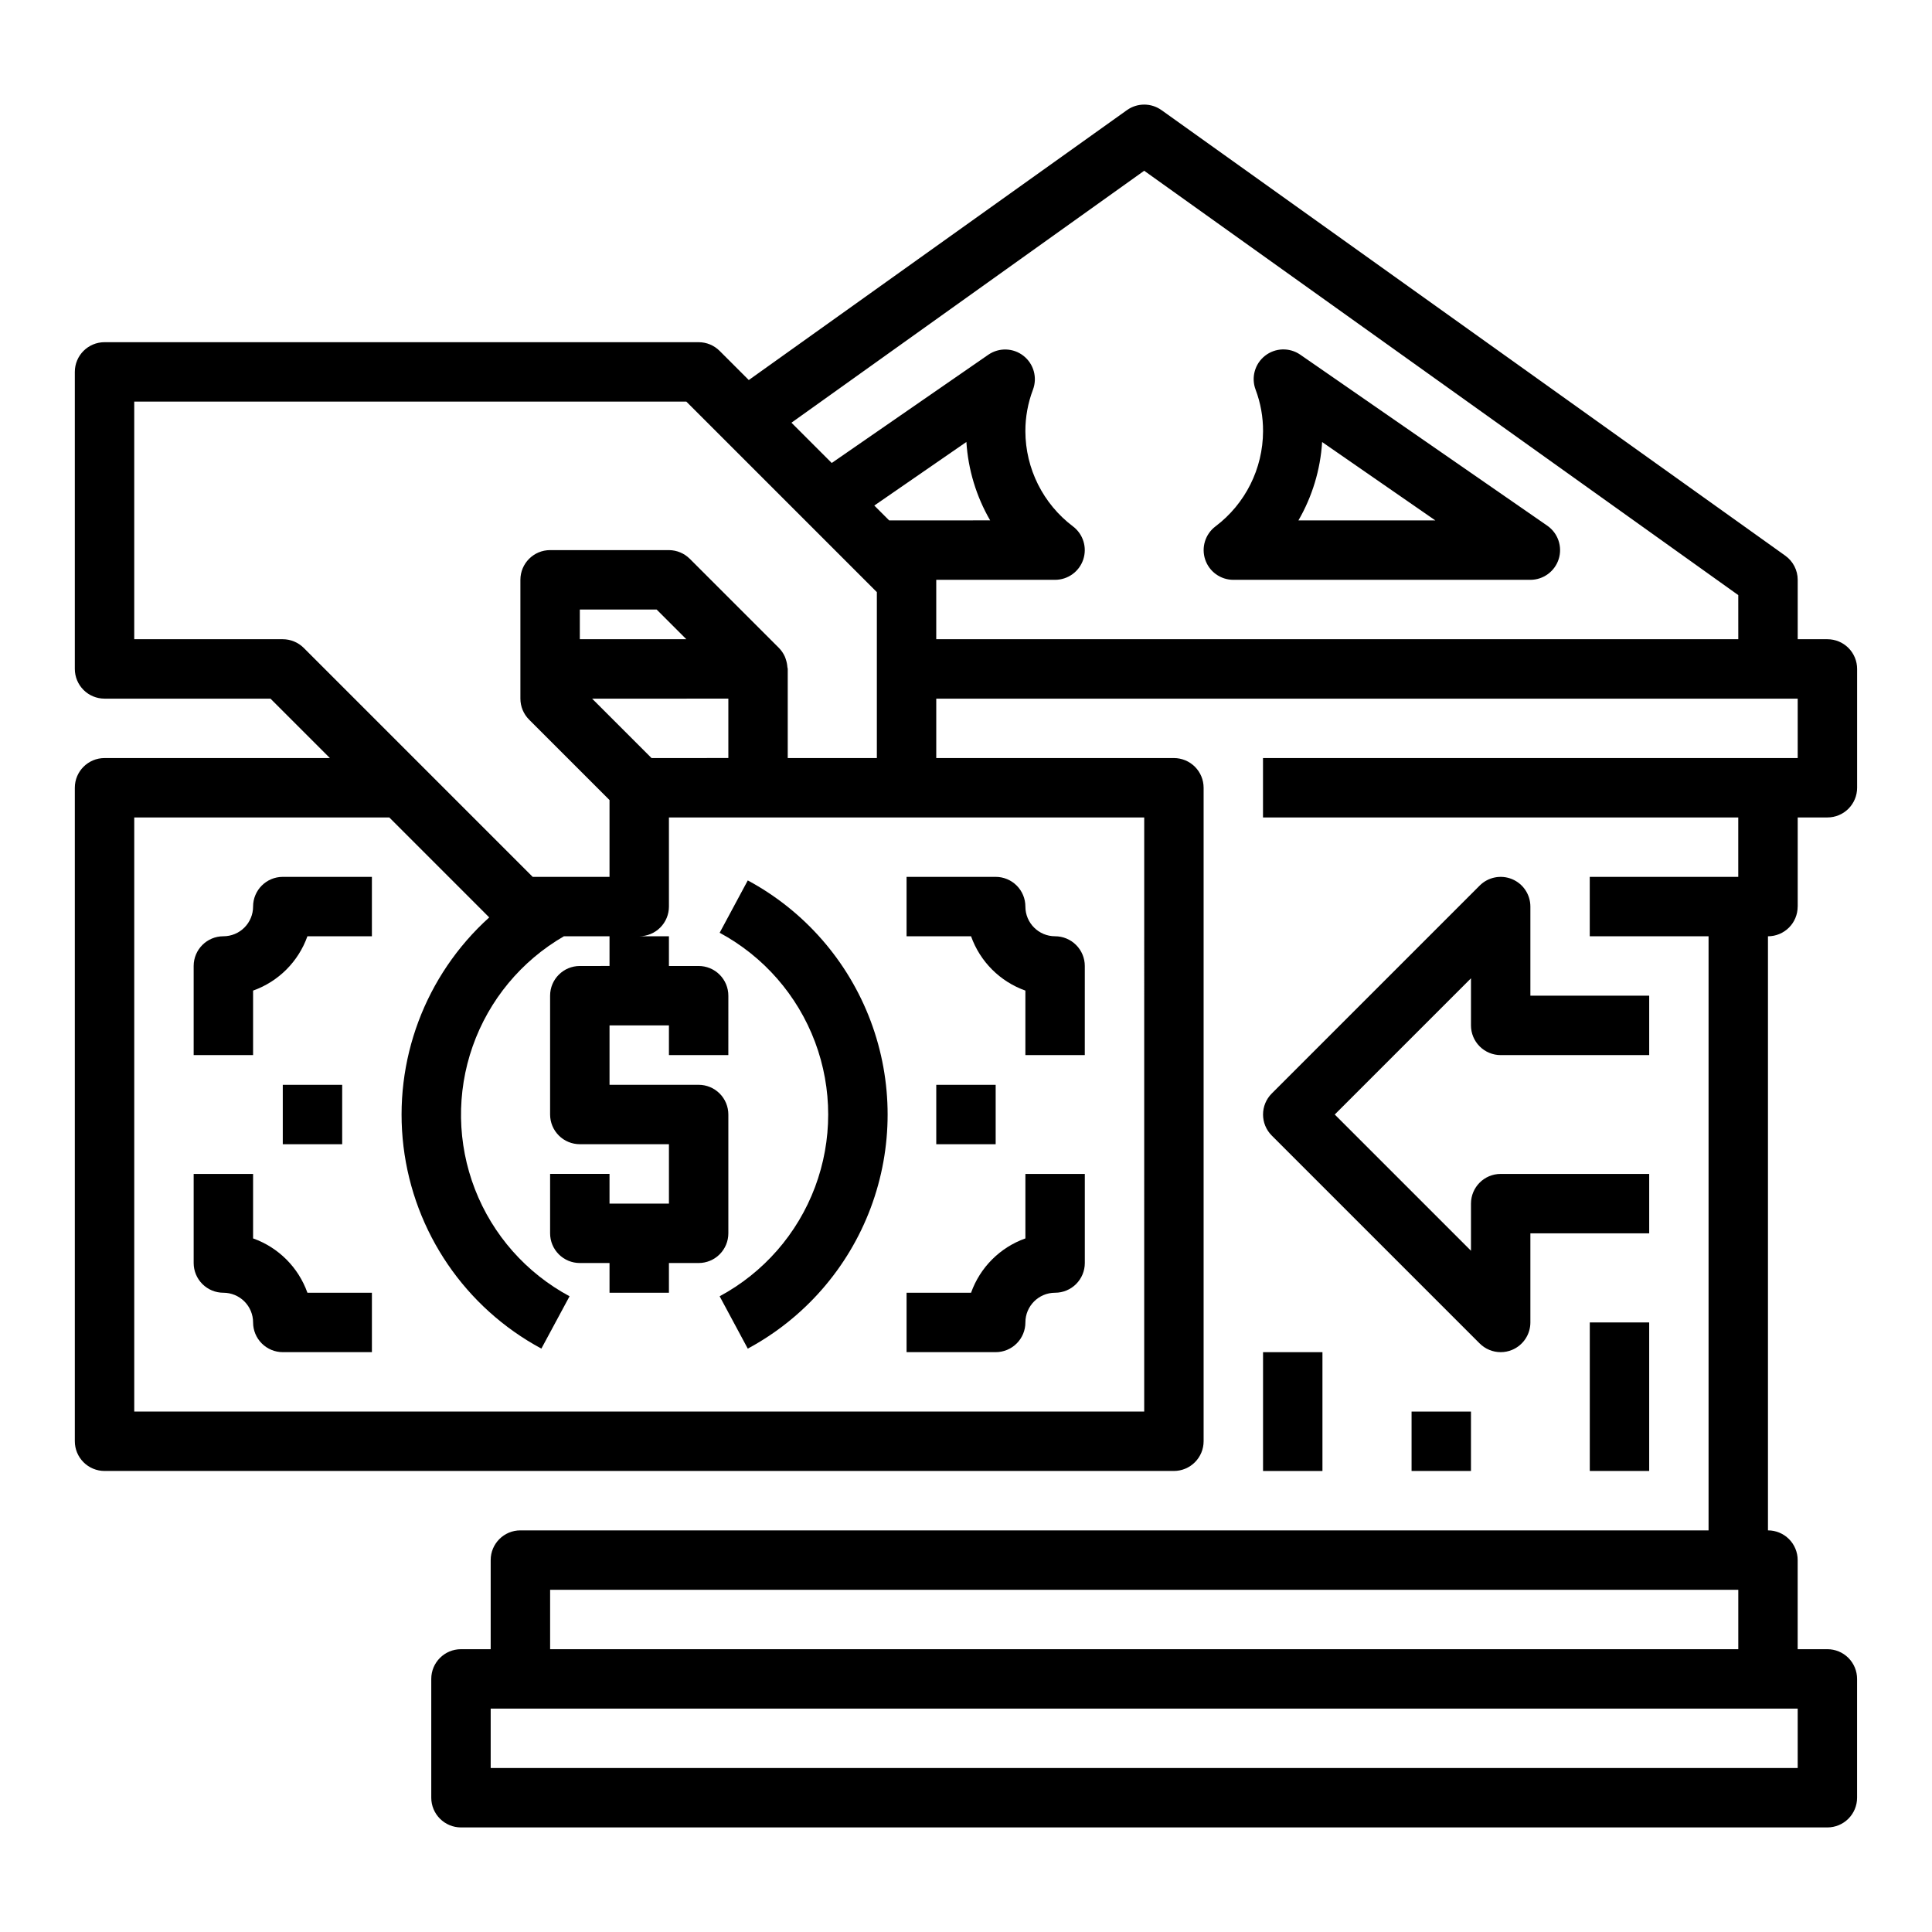 <?xml version="1.0" encoding="UTF-8"?>
<!-- Uploaded to: SVG Repo, www.svgrepo.com, Generator: SVG Repo Mixer Tools -->
<svg fill="#000000" width="800px" height="800px" version="1.1" viewBox="144 144 512 512" xmlns="http://www.w3.org/2000/svg">
 <g>
  <path d="m384.25 392.12h17.09c2.391 6.723 7.68 12.008 14.398 14.398v17.09h15.742l0.004-23.613c0-2.09-0.832-4.09-2.309-5.566-1.477-1.477-3.477-2.309-5.566-2.309-4.348 0-7.871-3.523-7.871-7.871 0-2.086-0.828-4.09-2.305-5.566s-3.481-2.305-5.566-2.305h-23.617z"/>
  <path d="m415.74 472.19c-6.719 2.391-12.008 7.68-14.398 14.398h-17.09v15.742h23.617v0.004c2.086 0 4.09-0.832 5.566-2.309 1.477-1.473 2.305-3.477 2.305-5.566 0-4.348 3.523-7.871 7.871-7.871 2.09 0 4.09-0.828 5.566-2.305 1.477-1.477 2.309-3.481 2.309-5.566v-23.617h-15.746z"/>
  <path d="m211.07 384.25c0 2.09-0.828 4.09-2.305 5.566-1.477 1.477-3.481 2.305-5.566 2.305-4.348 0-7.875 3.527-7.875 7.875v23.617l15.746-0.004v-17.09c6.719-2.391 12.008-7.676 14.398-14.398h17.09v-15.742h-23.617c-4.348 0-7.871 3.523-7.871 7.871z"/>
  <path d="m211.07 472.19v-17.09h-15.746v23.617c0 2.086 0.832 4.09 2.309 5.566 1.477 1.477 3.477 2.305 5.566 2.305 2.086 0 4.09 0.832 5.566 2.305 1.477 1.477 2.305 3.481 2.305 5.566 0 2.09 0.828 4.094 2.305 5.566 1.477 1.477 3.481 2.309 5.566 2.309h23.617v-15.746h-17.09c-2.391-6.719-7.68-12.008-14.398-14.398z"/>
  <path d="m342.17 377.32-7.453 13.871h-0.004c11.652 6.273 20.633 16.559 25.281 28.949 4.648 12.391 4.648 26.047 0 38.438-4.648 12.391-13.629 22.676-25.281 28.949l7.453 13.871h0.004c15.008-8.078 26.582-21.324 32.57-37.285 5.988-15.961 5.988-33.551 0-49.508-5.988-15.961-17.562-29.207-32.57-37.285z"/>
  <path d="m392.12 431.49h15.742v15.742h-15.742z"/>
  <path d="m218.94 431.49h15.742v15.742h-15.742z"/>
  <path d="m620.41 384.25v-23.617h7.875c2.086 0 4.09-0.828 5.566-2.305 1.473-1.477 2.305-3.477 2.305-5.566v-31.488c0-2.086-0.832-4.09-2.305-5.566-1.477-1.477-3.481-2.305-5.566-2.305h-7.875v-15.742c0-2.543-1.23-4.926-3.297-6.402l-165.31-118.08v0.004c-2.738-1.953-6.41-1.953-9.148 0l-100.22 71.531-7.723-7.723c-1.477-1.477-3.477-2.305-5.566-2.305h-157.44c-4.348 0-7.875 3.523-7.875 7.871v78.719c0 2.09 0.832 4.09 2.309 5.566 1.477 1.477 3.477 2.305 5.566 2.305h43.973l15.742 15.742-59.715 0.004c-4.348 0-7.875 3.523-7.875 7.871v173.18c0 2.09 0.832 4.09 2.309 5.566 1.477 1.477 3.477 2.309 5.566 2.309h283.39c2.09 0 4.09-0.832 5.566-2.309 1.477-1.477 2.309-3.477 2.309-5.566v-173.18c0-2.086-0.832-4.09-2.309-5.566-1.477-1.477-3.477-2.305-5.566-2.305h-62.977v-15.746h228.29v15.742l-141.7 0.004v15.742h125.95v15.742l-39.359 0.004v15.742h31.488v157.44h-314.88c-4.348 0-7.871 3.523-7.871 7.871v23.617h-7.871c-4.348 0-7.875 3.523-7.875 7.871v31.488c0 2.09 0.832 4.09 2.309 5.566 1.477 1.477 3.477 2.309 5.566 2.309h362.11c2.086 0 4.09-0.832 5.566-2.309 1.473-1.477 2.305-3.477 2.305-5.566v-31.488c0-2.086-0.832-4.09-2.305-5.566-1.477-1.477-3.481-2.305-5.566-2.305h-7.875v-23.617c0-2.086-0.828-4.09-2.305-5.566-1.477-1.477-3.477-2.305-5.566-2.305v-157.44c2.09 0 4.09-0.828 5.566-2.305 1.477-1.477 2.305-3.477 2.305-5.566zm-395.91-68.543c-1.477-1.473-3.477-2.305-5.566-2.305h-39.359v-62.977h146.31l50.492 50.492v43.973h-23.617v-23.617c0-0.164-0.086-0.316-0.094-0.488-0.047-0.695-0.184-1.379-0.41-2.039-0.086-0.25-0.148-0.488-0.262-0.73h0.004c-0.383-0.855-0.918-1.637-1.574-2.309l-23.617-23.617v0.004c-1.469-1.469-3.457-2.297-5.535-2.309h-31.488c-4.348 0-7.871 3.527-7.871 7.875v31.488-0.004c0 2.09 0.832 4.09 2.309 5.566l21.309 21.309v20.359h-20.359l-29.18-29.18zm112.52 13.438v15.742l-20.359 0.004-15.742-15.742zm-39.359-15.742v-7.871h20.355l7.871 7.871zm149.57 47.23-0.004 157.44h-267.65v-157.44h67.59l26.48 26.488v0.004c-16.992 15.344-25.465 37.988-22.715 60.719 2.75 22.727 16.379 42.703 36.539 53.551l7.469-13.871c-11.477-6.168-20.371-16.23-25.078-28.379-4.707-12.148-4.918-25.578-0.594-37.871 4.324-12.289 12.898-22.629 24.176-29.152h12.086v7.871l-7.871 0.004c-4.348 0-7.875 3.523-7.875 7.871v31.488c0 2.086 0.832 4.09 2.309 5.566 1.473 1.477 3.477 2.305 5.566 2.305h23.617v15.742l-15.746 0.004v-7.875h-15.746v15.746c0 2.086 0.832 4.09 2.309 5.566 1.473 1.477 3.477 2.305 5.566 2.305h7.871v7.871h15.742v-7.871h7.871c2.09 0 4.094-0.828 5.566-2.305 1.477-1.477 2.309-3.481 2.309-5.566v-31.488c0-2.09-0.832-4.09-2.309-5.566-1.473-1.477-3.477-2.305-5.566-2.305h-23.613v-15.746h15.742v7.871h15.742l0.004-15.742c0-2.09-0.832-4.09-2.309-5.566-1.473-1.477-3.477-2.305-5.566-2.305h-7.871v-7.875h-7.871c2.086 0 4.09-0.828 5.566-2.305 1.477-1.477 2.305-3.477 2.305-5.566v-23.617zm-67.594-78.719-3.938-3.938 24.402-16.848 0.004 0.004c0.465 7.316 2.621 14.43 6.297 20.773zm225.03 31.488h-212.55v-15.742h31.488c3.391 0 6.398-2.172 7.469-5.383 1.07-3.215-0.035-6.754-2.746-8.789-7.898-5.969-12.559-15.289-12.594-25.191-0.008-3.766 0.672-7.5 2.008-11.02 1.215-3.215 0.203-6.848-2.5-8.973s-6.469-2.25-9.309-0.309l-41.516 28.703-10.676-10.676 93.48-66.77 157.44 112.46zm-314.88 251.91h314.88v15.742h-314.88zm330.62 31.488v15.742h-346.37v-15.742z"/>
  <path d="m544.71 376.98c-2.945-1.219-6.332-0.543-8.582 1.707l-55.105 55.105c-3.07 3.074-3.07 8.059 0 11.133l55.105 55.105v-0.004c1.477 1.477 3.477 2.309 5.566 2.309 1.035 0.004 2.059-0.203 3.016-0.598 2.941-1.223 4.856-4.094 4.856-7.277v-23.613h31.488v-15.746h-39.359c-4.348 0-7.871 3.527-7.871 7.875v12.484l-36.102-36.102 36.102-36.102v12.484c0 2.09 0.828 4.09 2.305 5.566 1.477 1.477 3.477 2.305 5.566 2.305h39.359v-15.742h-31.488v-23.617c0-3.184-1.914-6.055-4.856-7.273z"/>
  <path d="m565.31 494.46h15.742v39.359h-15.742z"/>
  <path d="m518.08 518.08h15.742v15.742h-15.742z"/>
  <path d="m478.72 502.34h15.742v31.488h-15.742z"/>
  <path d="m470.85 297.66h78.719c3.441-0.004 6.484-2.242 7.512-5.527 1.023-3.285-0.203-6.856-3.031-8.816l-65.496-45.344c-2.836-1.941-6.606-1.816-9.309 0.309-2.703 2.125-3.715 5.758-2.5 8.973 1.328 3.531 2 7.273 1.977 11.043-0.035 9.902-4.695 19.223-12.594 25.191-2.711 2.035-3.816 5.574-2.746 8.789 1.07 3.211 4.078 5.383 7.469 5.383zm23.531-36.512 29.996 20.766h-36.281c3.672-6.344 5.824-13.453 6.281-20.766z"/>
 </g>
</svg>
